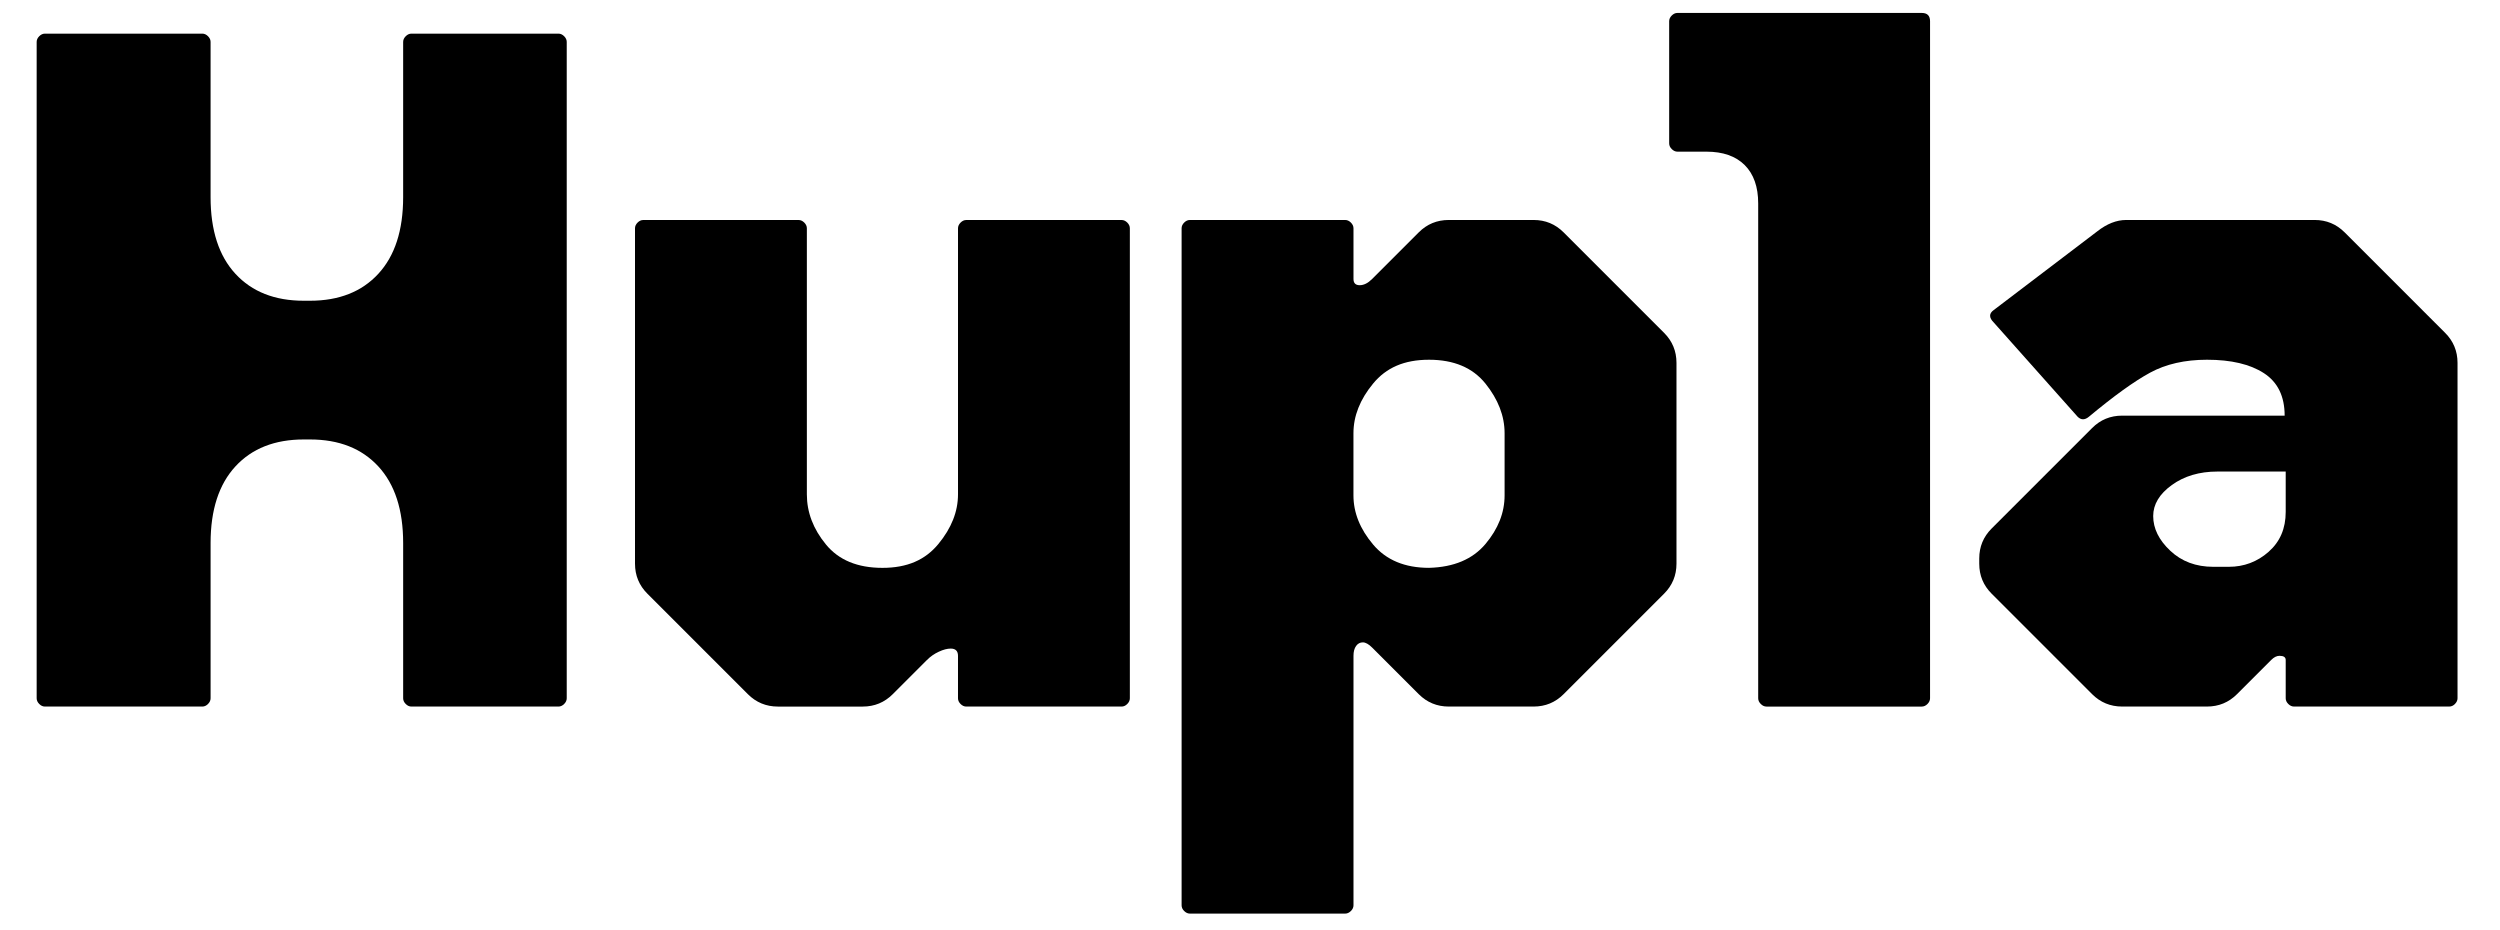 <svg xmlns="http://www.w3.org/2000/svg" id="Layer_1" viewBox="0 0 1355 504"><path d="M21.27,381.55c-.94-.93-1.4-1.97-1.4-3.09V22.72c0-1.12.46-2.15,1.4-3.09s1.96-1.4,3.09-1.4h85.29c1.12,0,2.15.47,3.09,1.4.93.94,1.4,1.96,1.4,3.09v84.17c0,17.96,4.49,31.8,13.47,41.52,8.98,9.73,21.32,14.59,37.03,14.59h3.37c15.71,0,28.06-4.86,37.03-14.59,8.98-9.72,13.47-23.57,13.47-41.52V22.72c0-1.12.46-2.15,1.4-3.09s1.96-1.4,3.09-1.4h79.68c1.12,0,2.15.47,3.09,1.4.93.94,1.4,1.96,1.4,3.09v355.75c0,1.12-.47,2.16-1.4,3.09s-1.97,1.4-3.09,1.4h-79.68c-1.12,0-2.16-.46-3.09-1.4-.94-.93-1.4-1.97-1.4-3.09v-84.17c0-17.96-4.49-31.79-13.47-41.52-8.98-9.72-21.32-14.59-37.03-14.59h-3.37c-15.71,0-28.06,4.87-37.03,14.59-8.98,9.73-13.47,23.57-13.47,41.52v84.17c0,1.12-.47,2.16-1.4,3.09s-1.96,1.4-3.09,1.4H24.36c-1.12,0-2.16-.46-3.09-1.4h0Z"></path><path d="M610.98,120.63c.93.94,1.4,1.96,1.4,3.09v254.75c0,1.12-.47,2.16-1.4,3.09-.94.94-1.96,1.4-3.09,1.4h-84.17c-1.12,0-2.16-.46-3.09-1.4-.94-.93-1.4-1.97-1.4-3.09v-23.01c0-2.61-1.32-3.93-3.93-3.93-1.88,0-4.02.56-6.45,1.69-2.44,1.12-4.59,2.62-6.45,4.49l-18.52,18.52c-4.49,4.49-9.92,6.73-16.27,6.73h-46.01c-6.37,0-11.78-2.25-16.27-6.73l-54.43-54.43c-4.49-4.49-6.73-9.91-6.73-16.27V123.73c0-1.12.46-2.15,1.4-3.09s1.96-1.4,3.09-1.4h84.17c1.12,0,2.15.47,3.09,1.4.93.94,1.4,1.96,1.4,3.09v144.21c0,9.73,3.45,18.8,10.38,27.21,6.92,8.42,17.11,12.63,30.58,12.63s23.19-4.3,30.3-12.91c7.1-8.6,10.66-17.58,10.66-26.93V123.73c0-1.12.46-2.15,1.4-3.09s1.96-1.4,3.09-1.4h84.17c1.12,0,2.15.47,3.09,1.4h0Z"></path><path d="M641.83,493.78c-.94-.94-1.4-1.97-1.4-3.09V123.72c0-1.12.46-2.15,1.4-3.09s1.96-1.4,3.09-1.4h84.17c1.12,0,2.15.47,3.09,1.4.93.94,1.41,1.96,1.41,3.09v27.49c0,2.24,1.12,3.37,3.37,3.37s4.49-1.12,6.73-3.37l25.25-25.25c4.49-4.49,9.91-6.73,16.27-6.73h46.01c6.36,0,11.78,2.24,16.27,6.73l54.43,54.43c4.49,4.49,6.73,9.91,6.73,16.27v108.86c0,6.36-2.25,11.78-6.73,16.27l-54.43,54.43c-4.49,4.49-9.91,6.73-16.27,6.73h-46.01c-6.37,0-11.79-2.25-16.27-6.73l-25.25-25.25c-1.87-1.87-3.56-2.81-5.05-2.81s-2.72.66-3.65,1.96c-.94,1.32-1.4,3.09-1.4,5.33v135.23c0,1.12-.47,2.15-1.41,3.09-.94.93-1.97,1.4-3.09,1.4h-84.17c-1.12,0-2.16-.47-3.09-1.4h0ZM805.11,294.86c6.92-8.22,10.38-17.02,10.38-26.37v-33.67c0-9.35-3.47-18.32-10.38-26.93-6.93-8.6-17.11-12.91-30.58-12.91s-23.2,4.3-30.3,12.91c-7.11,8.61-10.66,17.59-10.66,26.93v33.67c0,9.36,3.55,18.24,10.66,26.65,7.1,8.42,17.2,12.63,30.3,12.63,13.47-.37,23.65-4.67,30.58-12.91Z"></path><path d="M954.34,381.55c-.94-.93-1.4-1.97-1.4-3.09V110.25c0-8.98-2.44-15.9-7.29-20.76-4.87-4.86-11.79-7.29-20.76-7.29h-15.71c-1.12,0-2.16-.47-3.09-1.4-.94-.93-1.4-1.96-1.4-3.09V11.5c0-1.12.46-2.15,1.4-3.09.93-.93,1.96-1.4,3.09-1.4h132.42c2.99,0,4.49,1.5,4.49,4.49v366.97c0,1.12-.47,2.16-1.4,3.09-.94.94-1.96,1.4-3.09,1.4h-84.17c-1.12,0-2.15-.46-3.09-1.4h0Z"></path><path d="M1330.6,381.55c-.94.94-1.96,1.4-3.09,1.4h-84.17c-1.12,0-2.15-.46-3.09-1.4-.94-.93-1.4-1.97-1.4-3.09v-20.76c0-1.49-1.12-2.25-3.37-2.25-1.5,0-3,.75-4.49,2.25l-18.52,18.52c-4.49,4.49-9.91,6.73-16.27,6.73h-46.01c-6.37,0-11.79-2.25-16.28-6.73l-54.43-54.43c-4.49-4.49-6.73-9.91-6.73-16.27v-2.81c0-6.35,2.24-11.78,6.73-16.27l54.43-54.43c4.49-4.49,9.91-6.73,16.28-6.73h88.09c0-10.47-3.74-18.14-11.22-23.01-7.49-4.86-17.77-7.29-30.86-7.29-11.98,0-22.26,2.34-30.86,7.01-8.61,4.68-19.64,12.63-33.11,23.85-2.25,1.88-4.31,1.88-6.18,0l-45.45-51.06c-2.62-2.61-2.62-4.86,0-6.73l56.11-42.65c5.23-4.11,10.47-6.17,15.71-6.17h102.12c6.36,0,11.78,2.24,16.27,6.73l54.43,54.43c4.49,4.49,6.74,9.91,6.74,16.27v181.8c0,1.12-.47,2.16-1.4,3.09h.02ZM1229.59,299.07c6.18-5.42,9.26-12.63,9.26-21.6v-21.89h-37.03c-9.73,0-17.96,2.44-24.69,7.3-6.73,4.87-10.1,10.48-10.1,16.83,0,6.73,3.09,13,9.26,18.8s13.93,8.7,23.29,8.7h8.42c8.22,0,15.43-2.71,21.6-8.13h-.01Z"></path></svg>